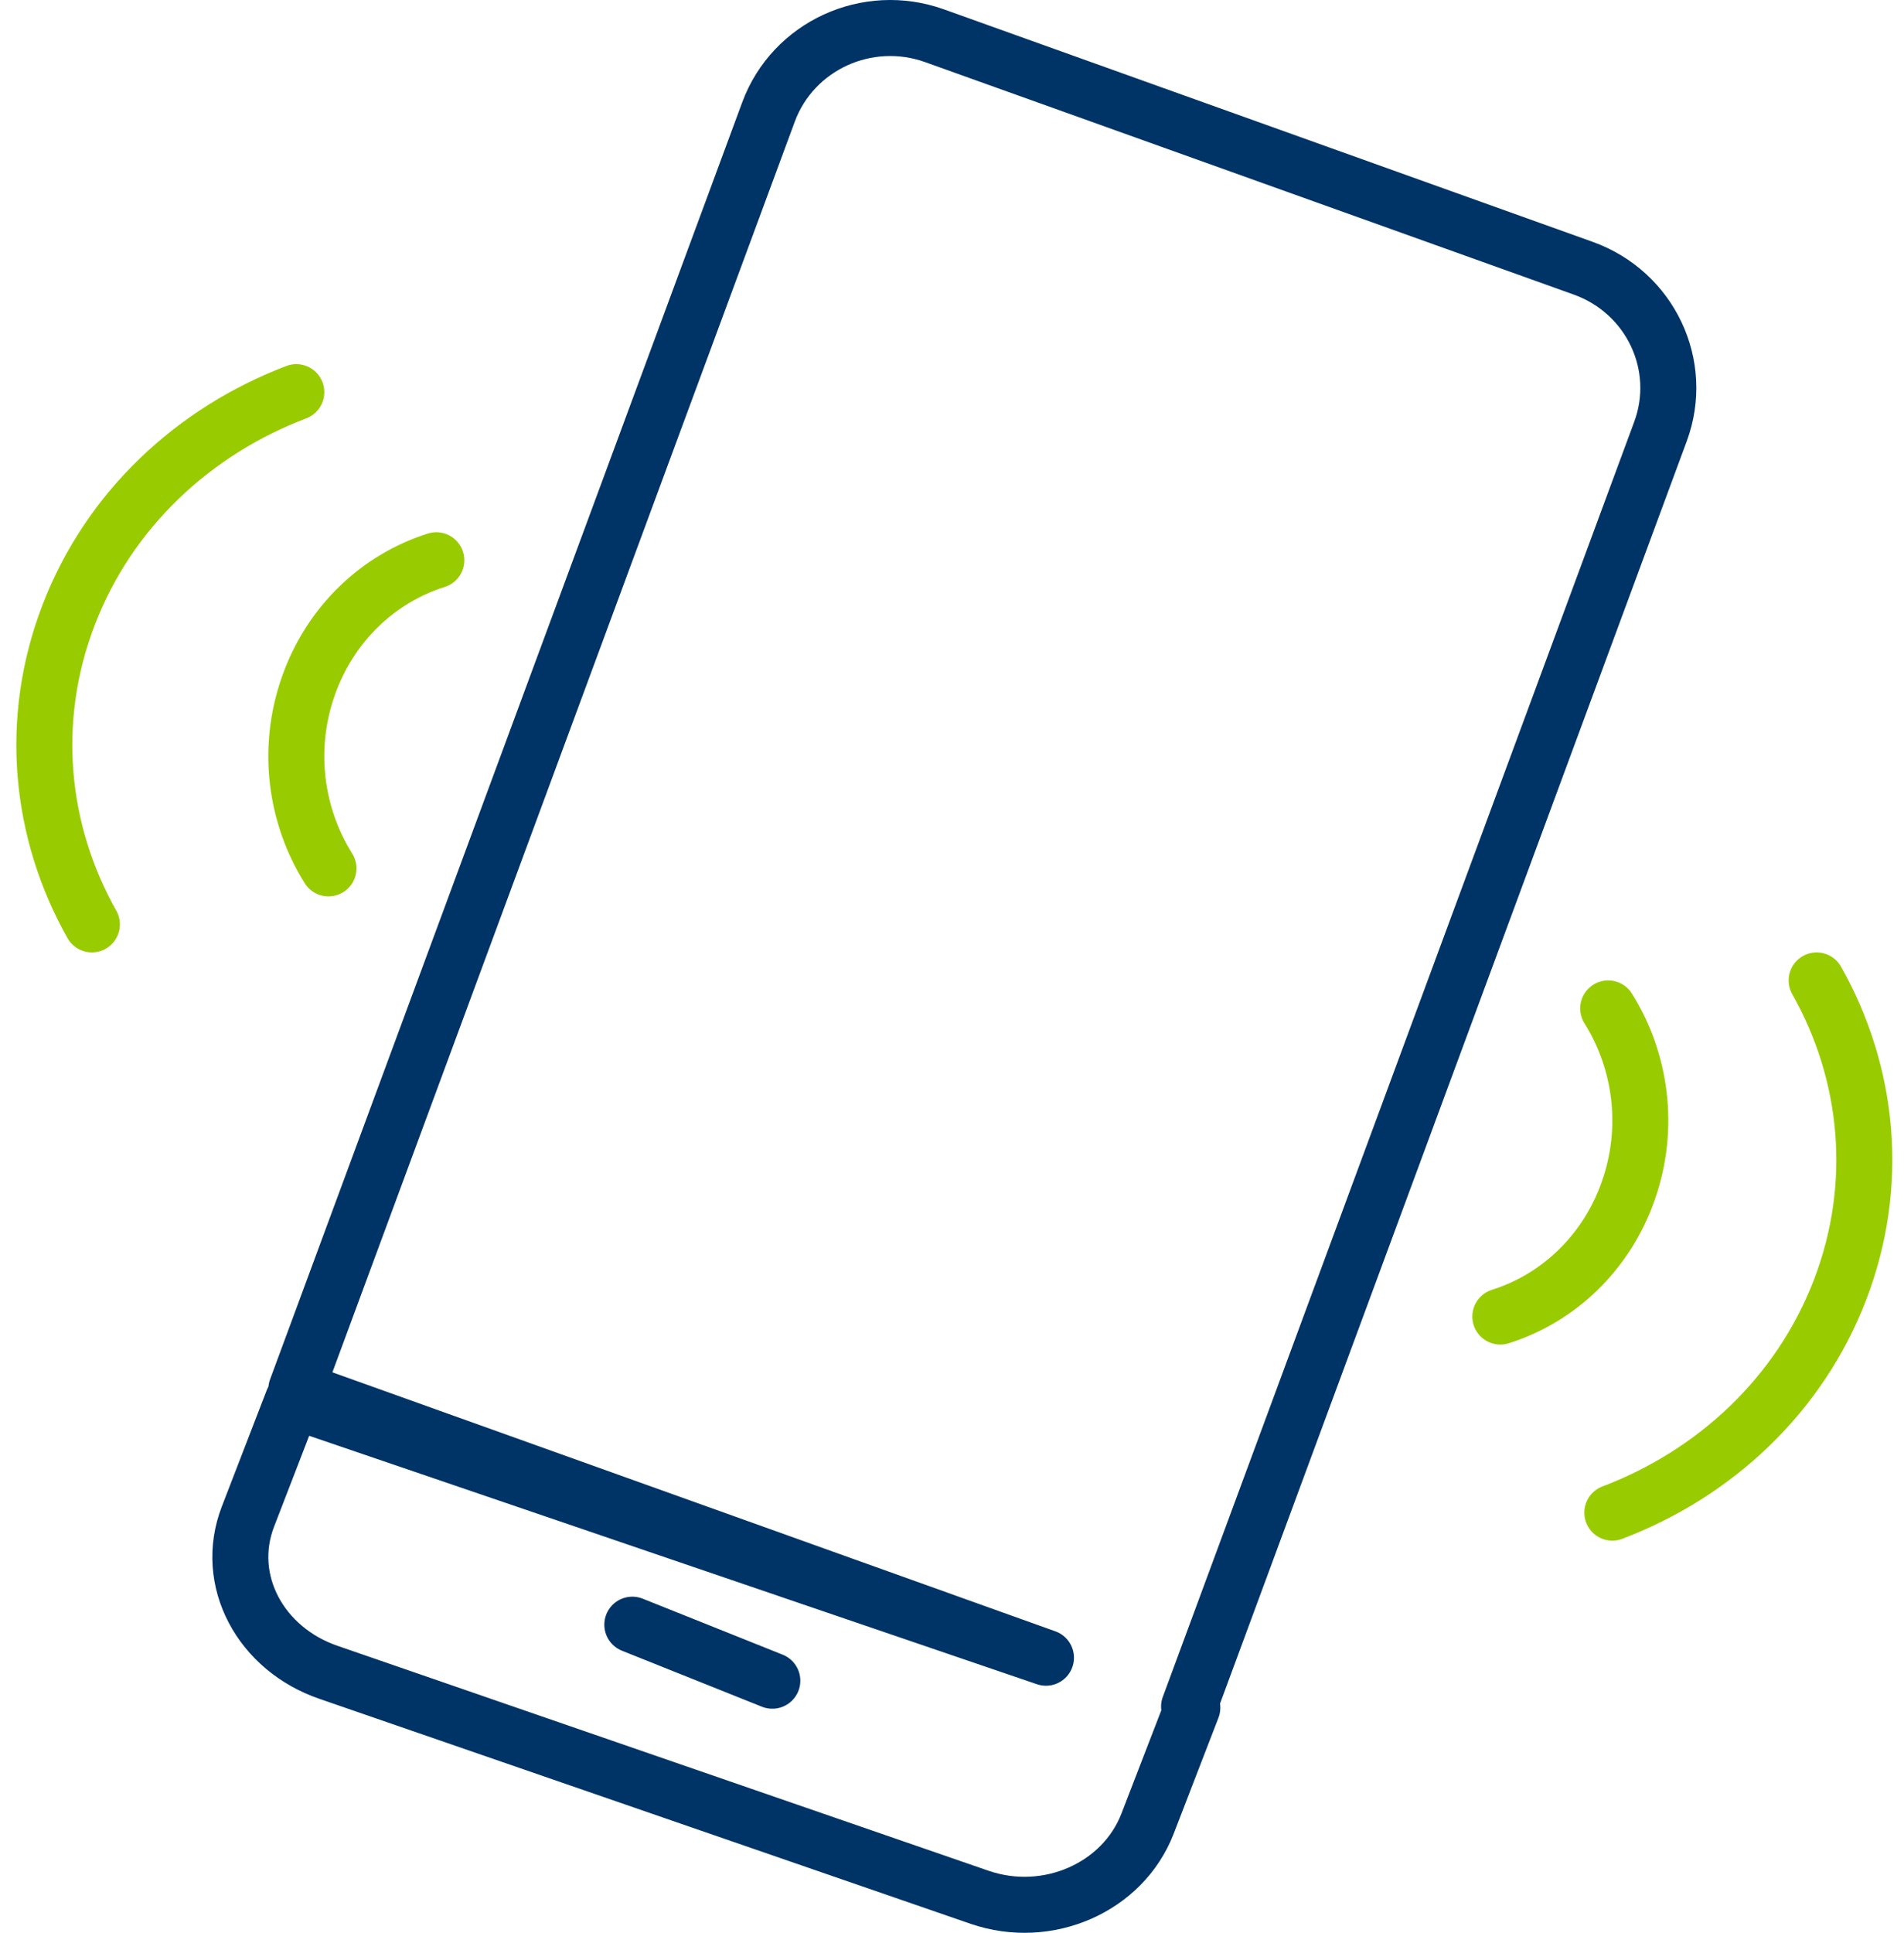 <?xml version="1.0" encoding="UTF-8"?>
<svg width="68px" height="69px" viewBox="0 0 68 69" version="1.1" xmlns="http://www.w3.org/2000/svg" xmlns:xlink="http://www.w3.org/1999/xlink">
    <!-- Generator: Sketch 64 (93537) - https://sketch.com -->
    <title>* / ICON / ART / Spacer</title>
    <desc>Created with Sketch.</desc>
    <g id="Pages" stroke="none" stroke-width="1" fill="none" fill-rule="evenodd" stroke-linecap="round" stroke-linejoin="round">
        <g id="D-06---Starting-on-EPIDIOLEX" transform="translate(-663, -1074)" stroke-width="2">
            <g id="Group-5" transform="translate(64, 937)">
                <g id="M-/-Module-/-Content-/-3-Column-/-Teaser,-Icon-Copy" transform="translate(433, 120)">
                    <g id="*/Icons/Art/Call" transform="translate(148.583, 0)">
                        <path d="M44.865,20.994 C45.739,18.634 48.39,17.417 50.79,18.275 L50.79,18.275 L73.957,26.574 C76.356,27.432 77.594,30.043 76.72,32.404 L76.72,32.404 L59.884,77.924 L60,77.964 L58.401,82.103 C57.519,84.386 54.835,85.564 52.409,84.734 L52.409,84.734 L29.153,76.702 C26.726,75.872 25.39,73.422 26.274,71.137 L26.274,71.137 L27.872,67 L54.773,76.179 L28,66.591 Z M40,75 L45,77" id="base" stroke="#003366"></path>
                        <path d="M33,37 C30.953,37.645 29.214,39.249 28.427,41.499 C27.637,43.748 27.98,46.14 29.148,48" id="highlight-4" stroke="#99CC00"></path>
                        <path d="M28,31 C24.351,32.385 21.317,35.18 19.867,38.956 C18.418,42.73 18.846,46.716 20.699,50" id="highlight-3" stroke="#99CC00"></path>
                        <path d="M74.852,53 C76.021,54.861 76.362,57.252 75.573,59.501 C74.786,61.75 73.047,63.355 71,64" id="highlight-2" stroke="#99CC00"></path>
                        <path d="M82.297,52 C84.154,55.283 84.583,59.272 83.132,63.049 C81.682,66.821 78.647,69.617 75,71" id="highlight-1" stroke="#99CC00"></path>
                    </g>
                </g>
            </g>
        </g>
    </g>
</svg>
